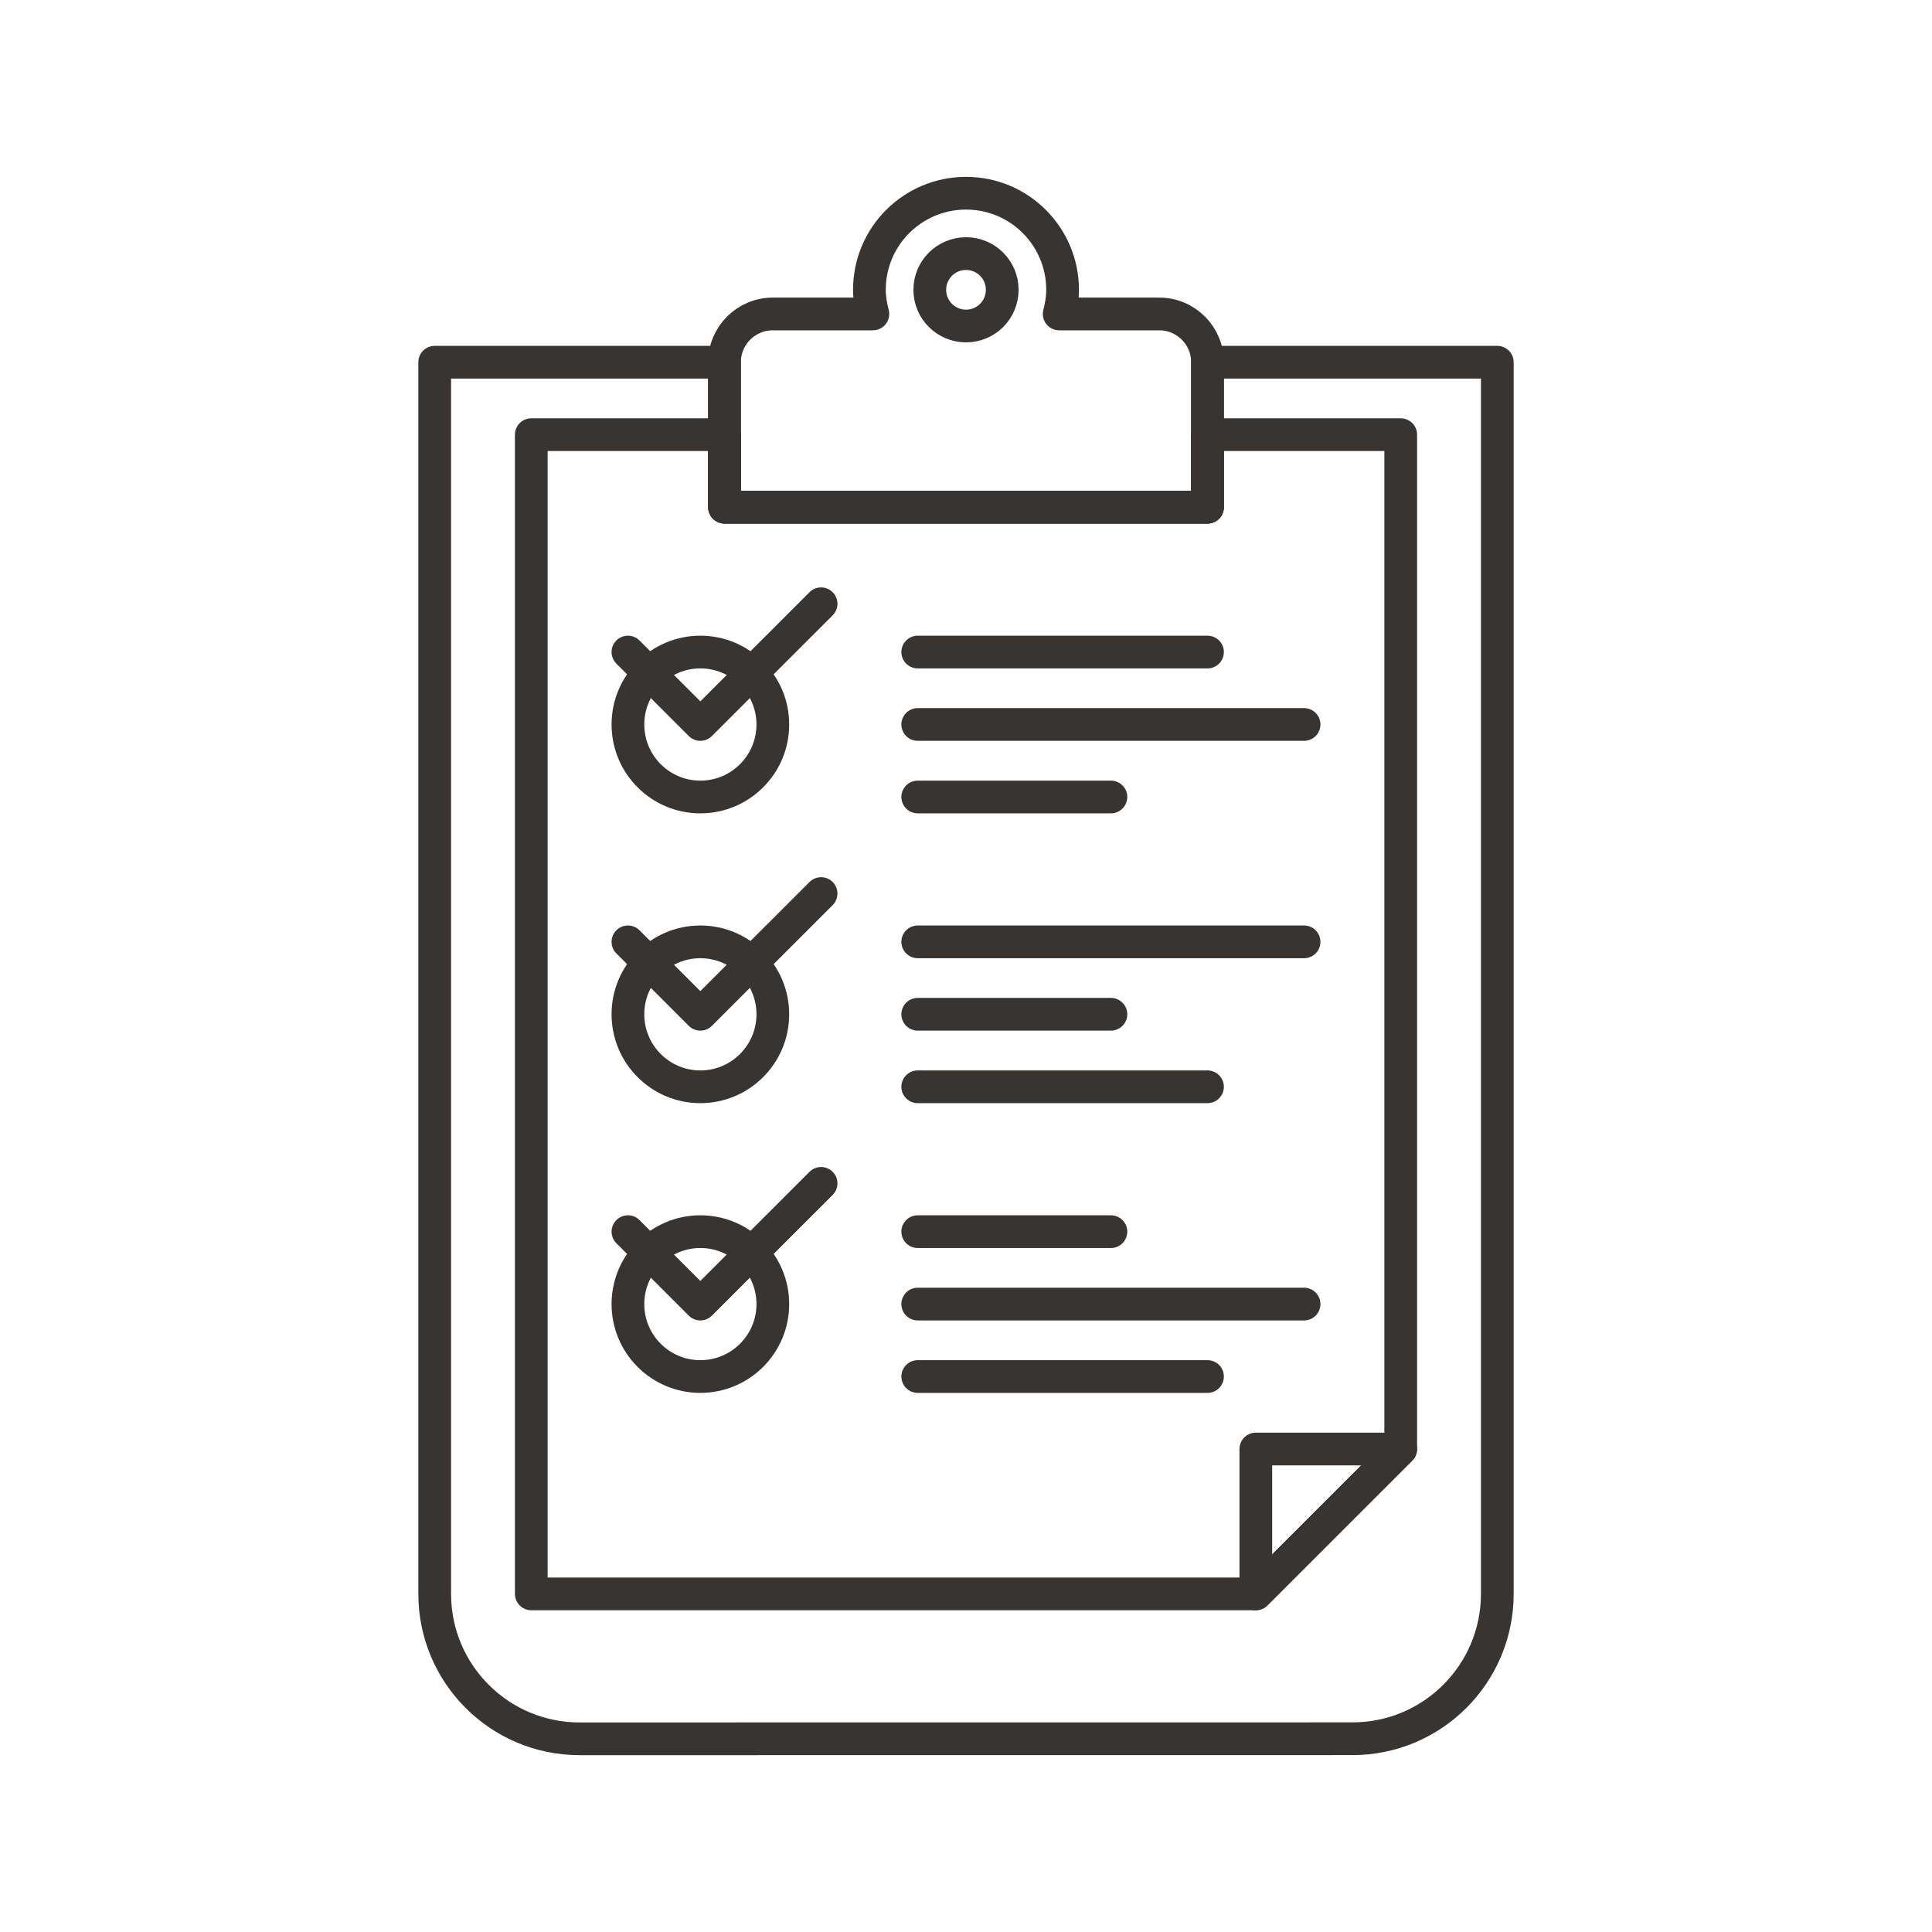 <?xml version="1.0" encoding="utf-8"?>
<!-- Generator: Adobe Illustrator 16.0.0, SVG Export Plug-In . SVG Version: 6.00 Build 0)  -->
<!DOCTYPE svg PUBLIC "-//W3C//DTD SVG 1.0//EN" "http://www.w3.org/TR/2001/REC-SVG-20010904/DTD/svg10.dtd">
<svg version="1.0" id="Layer_1" xmlns="http://www.w3.org/2000/svg" xmlns:xlink="http://www.w3.org/1999/xlink" x="0px" y="0px"
	 width="708.66px" height="708.66px" viewBox="0 0 708.66 708.66" enable-background="new 0 0 708.66 708.66" xml:space="preserve">
<g>
	
		<polygon fill="none" stroke="#373431" stroke-width="12" stroke-linecap="round" stroke-linejoin="round" stroke-miterlimit="10" points="
		460.637,584.637 460.637,531.499 513.786,531.499 	"/>
	<path fill="none" stroke="#373431" stroke-width="12" stroke-linecap="round" stroke-linejoin="round" stroke-miterlimit="10" d="
		M283.475,265.737c0,14.686-11.915,26.6-26.587,26.6c-14.674,0-26.563-11.914-26.563-26.6c0-14.661,11.889-26.563,26.563-26.563
		C271.56,239.174,283.475,251.076,283.475,265.737z"/>
	
		<polygon fill="none" stroke="#373431" stroke-width="12" stroke-linecap="round" stroke-linejoin="round" stroke-miterlimit="10" points="
		230.325,239.174 256.888,265.737 301.175,221.462 256.888,265.737 	"/>
	
		<polygon fill="none" stroke="#373431" stroke-width="12" stroke-linecap="round" stroke-linejoin="round" stroke-miterlimit="10" points="
		230.325,345.474 256.888,372.037 301.175,327.762 256.888,372.037 	"/>
	
		<polygon fill="none" stroke="#373431" stroke-width="12" stroke-linecap="round" stroke-linejoin="round" stroke-miterlimit="10" points="
		230.325,451.773 256.888,478.337 301.175,434.062 256.888,478.337 	"/>
	<path fill="none" stroke="#373431" stroke-width="12" stroke-linecap="round" stroke-linejoin="round" stroke-miterlimit="10" d="
		M336.624,239.174h106.288H336.624z"/>
	<path fill="none" stroke="#373431" stroke-width="12" stroke-linecap="round" stroke-linejoin="round" stroke-miterlimit="10" d="
		M336.624,265.737h141.713H336.624z"/>
	<path fill="none" stroke="#373431" stroke-width="12" stroke-linecap="round" stroke-linejoin="round" stroke-miterlimit="10" d="
		M336.624,292.336h70.863H336.624z"/>
	<path fill="none" stroke="#373431" stroke-width="12" stroke-linecap="round" stroke-linejoin="round" stroke-miterlimit="10" d="
		M283.475,372.037c0,14.686-11.915,26.6-26.587,26.6c-14.674,0-26.563-11.914-26.563-26.6c0-14.673,11.889-26.563,26.563-26.563
		C271.56,345.474,283.475,357.364,283.475,372.037z"/>
	<path fill="none" stroke="#373431" stroke-width="12" stroke-linecap="round" stroke-linejoin="round" stroke-miterlimit="10" d="
		M336.624,345.474h141.713H336.624z"/>
	<path fill="none" stroke="#373431" stroke-width="12" stroke-linecap="round" stroke-linejoin="round" stroke-miterlimit="10" d="
		M336.624,372.037h70.863H336.624z"/>
	<path fill="none" stroke="#373431" stroke-width="12" stroke-linecap="round" stroke-linejoin="round" stroke-miterlimit="10" d="
		M336.624,398.637h106.288H336.624z"/>
	<path fill="none" stroke="#373431" stroke-width="12" stroke-linecap="round" stroke-linejoin="round" stroke-miterlimit="10" d="
		M283.475,478.337c0,14.685-11.915,26.575-26.587,26.575c-14.674,0-26.563-11.891-26.563-26.575
		c0-14.673,11.889-26.563,26.563-26.563C271.56,451.773,283.475,463.664,283.475,478.337z"/>
	<path fill="none" stroke="#373431" stroke-width="12" stroke-linecap="round" stroke-linejoin="round" stroke-miterlimit="10" d="
		M336.624,451.773h70.863H336.624z"/>
	<path fill="none" stroke="#373431" stroke-width="12" stroke-linecap="round" stroke-linejoin="round" stroke-miterlimit="10" d="
		M336.624,478.337h141.713H336.624z"/>
	<path fill="none" stroke="#373431" stroke-width="12" stroke-linecap="round" stroke-linejoin="round" stroke-miterlimit="10" d="
		M336.624,504.912h106.288H336.624z"/>
	<path fill="none" stroke="#373431" stroke-width="12" stroke-linecap="round" stroke-linejoin="round" stroke-miterlimit="10" d="
		M367.618,106.299c0,7.349-5.945,13.282-13.27,13.282c-7.348,0-13.305-5.933-13.305-13.282c0-7.336,5.957-13.281,13.305-13.281
		C361.673,93.018,367.618,98.963,367.618,106.299z"/>
	<path fill="none" stroke="#373431" stroke-width="12" stroke-linecap="round" stroke-linejoin="round" stroke-miterlimit="10" d="
		M425.212,115.162h-36.695c0.732-2.869,1.246-5.787,1.246-8.863c0-19.58-15.87-35.425-35.414-35.425
		c-19.58,0-35.449,15.845-35.449,35.425c0,3.076,0.537,5.994,1.27,8.863h-36.694c-9.79,0-17.726,7.922-17.726,17.7v53.174h177.163
		v-53.162C442.912,123.084,434.978,115.162,425.212,115.162z"/>
	
		<polygon fill="none" stroke="#373431" stroke-width="12" stroke-linecap="round" stroke-linejoin="round" stroke-miterlimit="10" points="
		442.912,159.437 442.912,186.037 265.749,186.037 265.749,159.437 194.875,159.437 194.875,584.637 460.637,584.637 
		513.786,531.499 513.786,159.437 	"/>
	<path fill="none" stroke="#373431" stroke-width="12" stroke-linecap="round" stroke-linejoin="round" stroke-miterlimit="10" d="
		M212.6,637.799c-29.346,0-53.15-23.792-53.15-53.162V132.862h106.299v53.174h177.163v-53.162v-0.012h106.3v451.774l0,0
		c0,29.334-23.779,53.138-53.15,53.138L212.6,637.799z"/>
</g>
</svg>
